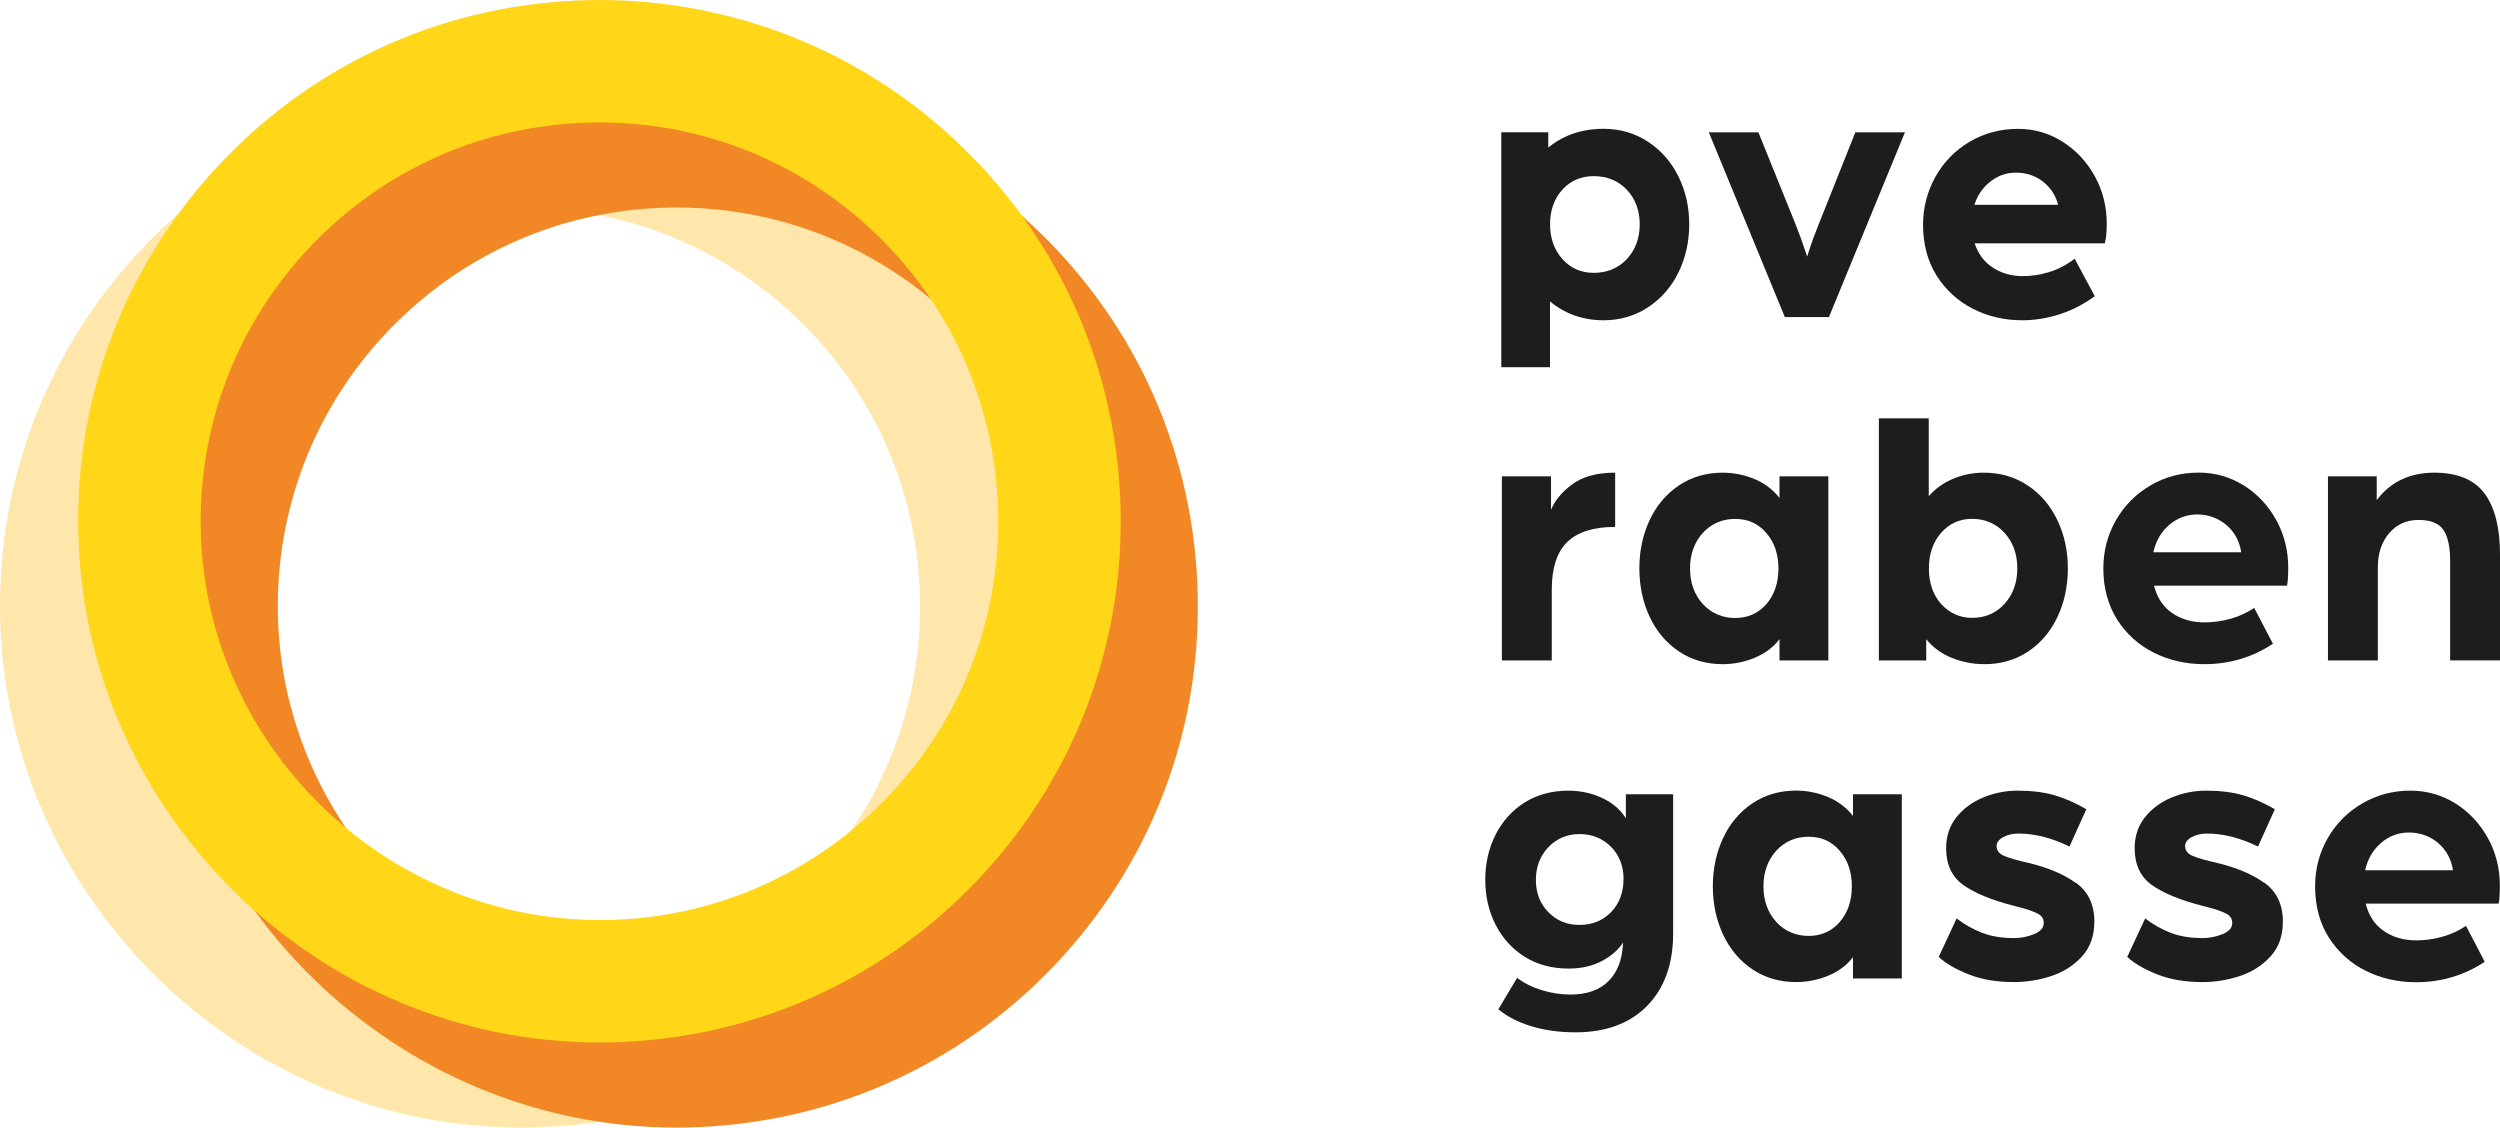 <svg xmlns="http://www.w3.org/2000/svg" id="Ebene_2" data-name="Ebene 2" viewBox="0 0 336.81 151.91"><defs><style>      .cls-1 {        fill: #ffe7ac;      }      .cls-2 {        fill: #ffd618;      }      .cls-3 {        fill: #f18825;      }      .cls-4 {        fill: #1d1d1b;      }    </style></defs><g id="Ebene_1-2" data-name="Ebene 1"><g><path class="cls-1" d="M70.2,151.91C32.34,151.91.86,121.1.02,83.23c-.42-18.75,6.5-36.54,19.47-50.1,12.97-13.55,30.44-21.24,49.2-21.65l1.46-.02c18.23,0,35.51,6.92,48.63,19.48,13.55,12.97,21.25,30.44,21.66,49.19.42,18.75-6.5,36.54-19.46,50.1-12.97,13.55-30.44,21.24-49.2,21.66l-1.58.02ZM69.07,27.97c-14.36.32-27.73,6.2-37.65,16.57-9.92,10.37-15.21,23.98-14.9,38.33.64,28.97,24.73,52.54,53.7,52.54h1.18c14.37-.33,27.73-6.22,37.65-16.58,9.92-10.37,15.21-23.98,14.89-38.33-.32-14.34-6.2-27.71-16.56-37.63-10.05-9.61-23.22-14.91-37.08-14.91h-1.23Z"></path><path class="cls-3" d="M91.12,151.91c-37.86,0-69.34-30.81-70.18-68.68-.42-18.75,6.5-36.54,19.47-50.1,12.97-13.55,30.44-21.24,49.2-21.65l1.46-.02c18.23,0,35.51,6.92,48.63,19.48,13.55,12.97,21.25,30.44,21.66,49.19.42,18.75-6.5,36.54-19.46,50.1-12.97,13.55-30.44,21.24-49.2,21.66,0,0-1.58.02-1.58.02ZM89.99,27.97c-14.36.32-27.73,6.2-37.65,16.57-9.92,10.37-15.21,23.98-14.9,38.33.64,28.97,24.73,52.54,53.7,52.54h1.18c14.37-.33,27.73-6.22,37.65-16.58,9.92-10.37,15.21-23.98,14.89-38.33-.32-14.34-6.2-27.71-16.56-37.63-10.05-9.61-23.22-14.91-37.08-14.91h-1.23Z"></path><path class="cls-2" d="M80.73,140.45c-37.86,0-69.34-30.81-70.18-68.68-.42-18.75,6.5-36.54,19.47-50.1C42.99,8.12,60.46.43,79.22.02l1.46-.02c18.23,0,35.51,6.92,48.63,19.48,13.55,12.97,21.25,30.44,21.66,49.19.42,18.75-6.5,36.54-19.46,50.1-12.97,13.55-30.44,21.24-49.2,21.66l-1.58.02h0ZM79.6,16.51c-14.36.32-27.73,6.2-37.65,16.57-9.92,10.37-15.21,23.98-14.9,38.33.64,28.97,24.73,52.54,53.7,52.54h1.18c14.37-.33,27.73-6.22,37.65-16.58,9.92-10.37,15.21-23.98,14.89-38.33-.32-14.34-6.2-27.71-16.56-37.63-10.05-9.61-23.22-14.91-37.08-14.91h-1.23Z"></path></g><g><path class="cls-4" d="M208.82,40.6c.75.65,1.6,1.18,2.53,1.59,1.44.64,3.01.96,4.69.96,2.21,0,4.23-.59,5.99-1.75,1.75-1.15,3.14-2.73,4.1-4.7.96-1.95,1.45-4.13,1.45-6.47s-.49-4.51-1.45-6.45c-.96-1.95-2.34-3.53-4.1-4.68-1.77-1.16-3.78-1.75-5.99-1.75-1.73,0-3.35.31-4.82.93-.97.41-1.85.95-2.63,1.6v-2.06h-6.33v31.65h6.56v-8.87h0ZM210.51,25.52c1.11-1.19,2.51-1.79,4.19-1.79,1.81,0,3.31.61,4.46,1.82,1.16,1.22,1.75,2.8,1.75,4.67s-.59,3.46-1.75,4.7c-1.15,1.22-2.66,1.84-4.46,1.84-1.68,0-3.09-.62-4.18-1.83h0c-1.12-1.24-1.69-2.82-1.69-4.71s.57-3.5,1.69-4.7h-.01Z"></path><path class="cls-4" d="M246.4,42.72l10.24-24.89h-6.68l-4.92,12.34c-.5,1.23-.97,2.51-1.39,3.83l-.18.57c-.06-.18-.13-.37-.19-.57-.42-1.26-.89-2.56-1.41-3.87l-4.97-12.3h-6.68l10.24,24.89h5.96-.02Z"></path><path class="cls-4" d="M278.93,35.27c-.89.62-1.9,1.11-3,1.43-1.11.33-2.25.5-3.39.5-1.69,0-3.16-.46-4.38-1.37-1-.75-1.71-1.77-2.12-3.05h17.52l.11-.48c.04-.15.07-.38.11-.85.03-.38.05-.84.05-1.36,0-2.26-.54-4.39-1.6-6.33-1.07-1.95-2.53-3.51-4.34-4.66-1.83-1.16-3.86-1.74-6.03-1.74-2.35,0-4.54.58-6.49,1.73s-3.5,2.73-4.61,4.71-1.68,4.16-1.68,6.48c0,2.62.62,4.93,1.83,6.86,1.22,1.93,2.87,3.43,4.9,4.47,2.01,1.02,4.24,1.54,6.62,1.54,1.61,0,3.24-.25,4.83-.74s3.1-1.22,4.48-2.18l.48-.32-2.71-5.05-.6.42h.02ZM267.92,24.65c1.1-.94,2.3-1.39,3.68-1.39,1.49,0,2.79.47,3.86,1.39.9.77,1.51,1.76,1.82,2.94h-11.28c.38-1.18,1.02-2.17,1.92-2.94Z"></path><path class="cls-4" d="M202.34,64.17v24.81h6.72v-9.54c0-2.91.7-5.07,2.08-6.41,1.38-1.35,3.54-2.04,6.41-2.04h.05v-7.31h-.05c-2.44,0-4.4.55-5.83,1.64-1.34,1.01-2.27,2.15-2.76,3.37v-4.52h-6.62Z"></path><path class="cls-4" d="M236.48,88.58c1.35-.57,2.45-1.4,3.26-2.47v2.87h6.58v-24.81h-6.58v2.92c-.85-1.1-1.95-1.94-3.29-2.52-1.39-.59-2.86-.89-4.37-.89-2.21,0-4.19.58-5.88,1.71-1.7,1.14-3.03,2.71-3.95,4.67s-1.39,4.16-1.39,6.52.47,4.56,1.39,6.52,2.25,3.53,3.95,4.67,3.68,1.71,5.88,1.71c1.51,0,2.99-.3,4.4-.89h0ZM227.69,76.58c0-1.92.58-3.53,1.72-4.78,1.14-1.25,2.61-1.89,4.36-1.89s3.1.63,4.19,1.89c1.09,1.25,1.64,2.86,1.64,4.79s-.55,3.57-1.64,4.81c-1.09,1.24-2.5,1.86-4.19,1.86s-3.22-.63-4.36-1.89c-1.14-1.25-1.72-2.86-1.72-4.78h0Z"></path><path class="cls-4" d="M267.37,89.48c2.21,0,4.19-.58,5.88-1.71s3.02-2.7,3.95-4.67c.92-1.96,1.39-4.15,1.39-6.52s-.48-4.56-1.42-6.52-2.28-3.53-4-4.67c-1.71-1.14-3.7-1.71-5.91-1.71-1.45,0-2.85.28-4.17.84-1.28.54-2.37,1.33-3.24,2.33v-10.49h-6.72v32.62h6.38v-2.87c.88,1.1,2.02,1.94,3.39,2.5,1.42.58,2.92.87,4.47.87h0ZM261.53,81.39c-1.1-1.24-1.66-2.85-1.66-4.81s.55-3.53,1.64-4.79c1.09-1.25,2.5-1.89,4.19-1.89s3.22.63,4.36,1.89c1.14,1.25,1.72,2.86,1.72,4.78s-.58,3.53-1.72,4.78c-1.13,1.25-2.6,1.89-4.36,1.89-1.66,0-3.06-.63-4.17-1.86h0Z"></path><path class="cls-4" d="M302.3,65.41c-1.83-1.15-3.88-1.74-6.08-1.74-2.37,0-4.57.58-6.52,1.74-1.96,1.15-3.52,2.73-4.64,4.69-1.12,1.96-1.69,4.14-1.69,6.47,0,2.63.63,4.95,1.86,6.9,1.23,1.94,2.9,3.44,4.96,4.47,2.06,1.02,4.33,1.54,6.77,1.54,3.39,0,6.49-.92,9.22-2.73l.04-.02-2.5-4.78-.03-.05-.05.03c-.91.62-1.96,1.1-3.12,1.43s-2.35.49-3.52.49c-1.7,0-3.17-.43-4.39-1.28-1.2-.83-2.01-2.06-2.41-3.67h17.92v-.04c.04-.13.08-.41.11-.85.03-.47.05-.99.05-1.54,0-2.3-.54-4.45-1.61-6.4-1.07-1.94-2.54-3.51-4.37-4.67h0ZM290.11,74.4c.33-1.5,1.04-2.74,2.12-3.67,1.09-.94,2.37-1.42,3.8-1.42s2.81.48,3.92,1.42c1.09.93,1.76,2.17,2,3.67h-11.84Z"></path><path class="cls-4" d="M334.75,66.52c-1.37-1.88-3.65-2.84-6.79-2.84-3.31,0-5.92,1.25-7.76,3.7v-3.21h-6.57v24.81h6.72v-12.55c0-1.86.51-3.4,1.52-4.59,1.01-1.19,2.34-1.79,3.97-1.79s2.71.44,3.32,1.31c.62.88.93,2.28.93,4.17v13.44h6.72v-14.28c0-3.55-.69-6.31-2.06-8.18h0Z"></path><path class="cls-4" d="M219.03,110.24c-.67-1.12-1.7-2.01-3.07-2.68-1.44-.69-3-1.04-4.64-1.04-2.24,0-4.23.54-5.91,1.59-1.68,1.06-3,2.52-3.92,4.34-.92,1.82-1.39,3.87-1.39,6.08s.47,4.25,1.39,6.05c.92,1.81,2.24,3.26,3.92,4.32,1.68,1.05,3.67,1.59,5.91,1.59,1.75,0,3.3-.36,4.59-1.07,1.23-.67,2.16-1.5,2.77-2.45,0,.16-.02.27-.04.34h0c-.1,2.03-.75,3.67-1.94,4.87s-2.91,1.81-5.13,1.81c-1.24,0-2.52-.19-3.79-.57-1.27-.38-2.4-.93-3.35-1.65l-.04-.03-2.52,4.23.03.03c1.16.96,2.64,1.72,4.42,2.26,1.77.54,3.77.82,5.94.82,4.08,0,7.33-1.2,9.65-3.57,2.32-2.37,3.5-5.64,3.5-9.72v-18.78h-6.37v3.22h0ZM217.06,122.87c-1.1,1.15-2.54,1.74-4.26,1.74s-3.07-.58-4.19-1.71c-1.12-1.14-1.69-2.6-1.69-4.36s.57-3.24,1.69-4.41,2.53-1.76,4.19-1.76,3.12.58,4.24,1.71,1.69,2.59,1.69,4.31c0,1.82-.56,3.33-1.67,4.49h0Z"></path><path class="cls-4" d="M249.64,109.93c-.85-1.1-1.95-1.94-3.29-2.52-1.39-.59-2.86-.9-4.37-.9-2.21,0-4.18.58-5.88,1.71-1.7,1.14-3.03,2.71-3.95,4.67-.92,1.96-1.39,4.16-1.39,6.52s.47,4.56,1.39,6.52,2.25,3.53,3.95,4.67,3.68,1.71,5.88,1.71c1.51,0,2.99-.3,4.4-.89,1.35-.57,2.45-1.4,3.26-2.47v2.87h6.58v-24.81h-6.58v2.92h0ZM247.85,124.23c-1.09,1.24-2.5,1.86-4.19,1.86s-3.22-.63-4.36-1.89c-1.14-1.26-1.72-2.87-1.72-4.79s.58-3.53,1.72-4.79c1.14-1.25,2.61-1.89,4.36-1.89s3.1.63,4.19,1.89c1.09,1.25,1.64,2.86,1.64,4.79s-.55,3.57-1.64,4.81h0Z"></path><path class="cls-4" d="M279.68,118.96c-1.63-1.17-3.78-2.08-6.37-2.7-1.47-.33-2.57-.64-3.28-.94-.7-.29-1.04-.73-1.04-1.34,0-.47.29-.87.87-1.19s1.28-.49,2.05-.49c2.22,0,4.53.58,6.85,1.73l.05.02,2.25-4.99.02-.04-.04-.02c-1.42-.82-2.85-1.45-4.24-1.86-1.4-.41-3.08-.62-4.98-.62-1.61,0-3.17.31-4.64.92-1.46.61-2.68,1.5-3.6,2.66-.93,1.16-1.39,2.57-1.39,4.18,0,2.18.77,3.84,2.29,4.93,1.52,1.09,3.75,2.02,6.64,2.77.26.07.74.19,1.46.39h.03c.71.2,1.36.44,1.92.72.55.27.81.69.81,1.27,0,.63-.43,1.13-1.28,1.48-.86.36-1.78.54-2.72.54-1.66,0-3.12-.24-4.33-.72-1.21-.47-2.34-1.11-3.35-1.89l-.05-.04-2.4,5.15-.02.03.03.03c.92.86,2.27,1.64,4,2.33s3.79,1.04,6.12,1.04c1.71,0,3.41-.28,5.03-.82,1.63-.54,3.02-1.43,4.12-2.63,1.11-1.21,1.67-2.79,1.67-4.71,0-2.28-.83-4.03-2.47-5.21v.02Z"></path><path class="cls-4" d="M305.08,118.96c-1.63-1.17-3.78-2.08-6.37-2.7-1.47-.33-2.57-.64-3.28-.94-.7-.29-1.04-.73-1.04-1.34,0-.47.29-.87.87-1.19s1.28-.49,2.05-.49c2.22,0,4.52.58,6.85,1.73l.05.02,2.25-4.99.02-.04-.04-.02c-1.42-.82-2.85-1.45-4.24-1.86-1.4-.41-3.08-.62-4.98-.62-1.61,0-3.17.31-4.64.92-1.46.61-2.68,1.5-3.6,2.66-.93,1.16-1.39,2.57-1.39,4.18,0,2.18.77,3.84,2.29,4.93,1.52,1.09,3.75,2.02,6.64,2.77.26.07.74.19,1.46.39h.03c.71.2,1.36.44,1.92.72.55.28.81.69.81,1.27,0,.63-.43,1.13-1.28,1.48-.86.36-1.78.54-2.72.54-1.66,0-3.12-.24-4.33-.72-1.21-.47-2.34-1.11-3.35-1.89l-.05-.04-2.4,5.15-.02.03.03.03c.92.86,2.27,1.64,4,2.33s3.79,1.04,6.12,1.04c1.71,0,3.41-.28,5.03-.82,1.63-.54,3.02-1.43,4.12-2.63,1.11-1.21,1.67-2.79,1.67-4.71,0-2.28-.83-4.03-2.47-5.21v.02Z"></path><path class="cls-4" d="M330.83,108.26c-1.83-1.15-3.87-1.74-6.08-1.74-2.37,0-4.56.58-6.53,1.74-1.96,1.15-3.52,2.73-4.64,4.69-1.12,1.96-1.68,4.14-1.68,6.47,0,2.64.62,4.96,1.86,6.9,1.24,1.94,2.91,3.45,4.96,4.47,2.06,1.02,4.33,1.54,6.77,1.54,3.39,0,6.49-.92,9.22-2.73l.04-.03-2.49-4.78-.03-.05-.05.03c-.92.62-1.97,1.1-3.13,1.43-1.16.33-2.34.49-3.52.49-1.7,0-3.18-.43-4.4-1.28-1.21-.84-2.02-2.07-2.41-3.67h17.91v-.04c.04-.14.08-.44.11-.85.03-.42.05-.94.05-1.54,0-2.3-.54-4.46-1.61-6.4-1.07-1.94-2.54-3.51-4.37-4.67l.02.02ZM318.64,117.25c.33-1.5,1.05-2.74,2.12-3.67,1.09-.94,2.36-1.42,3.8-1.42s2.82.48,3.92,1.42c1.09.93,1.76,2.17,2,3.67h-11.84Z"></path></g></g></svg>